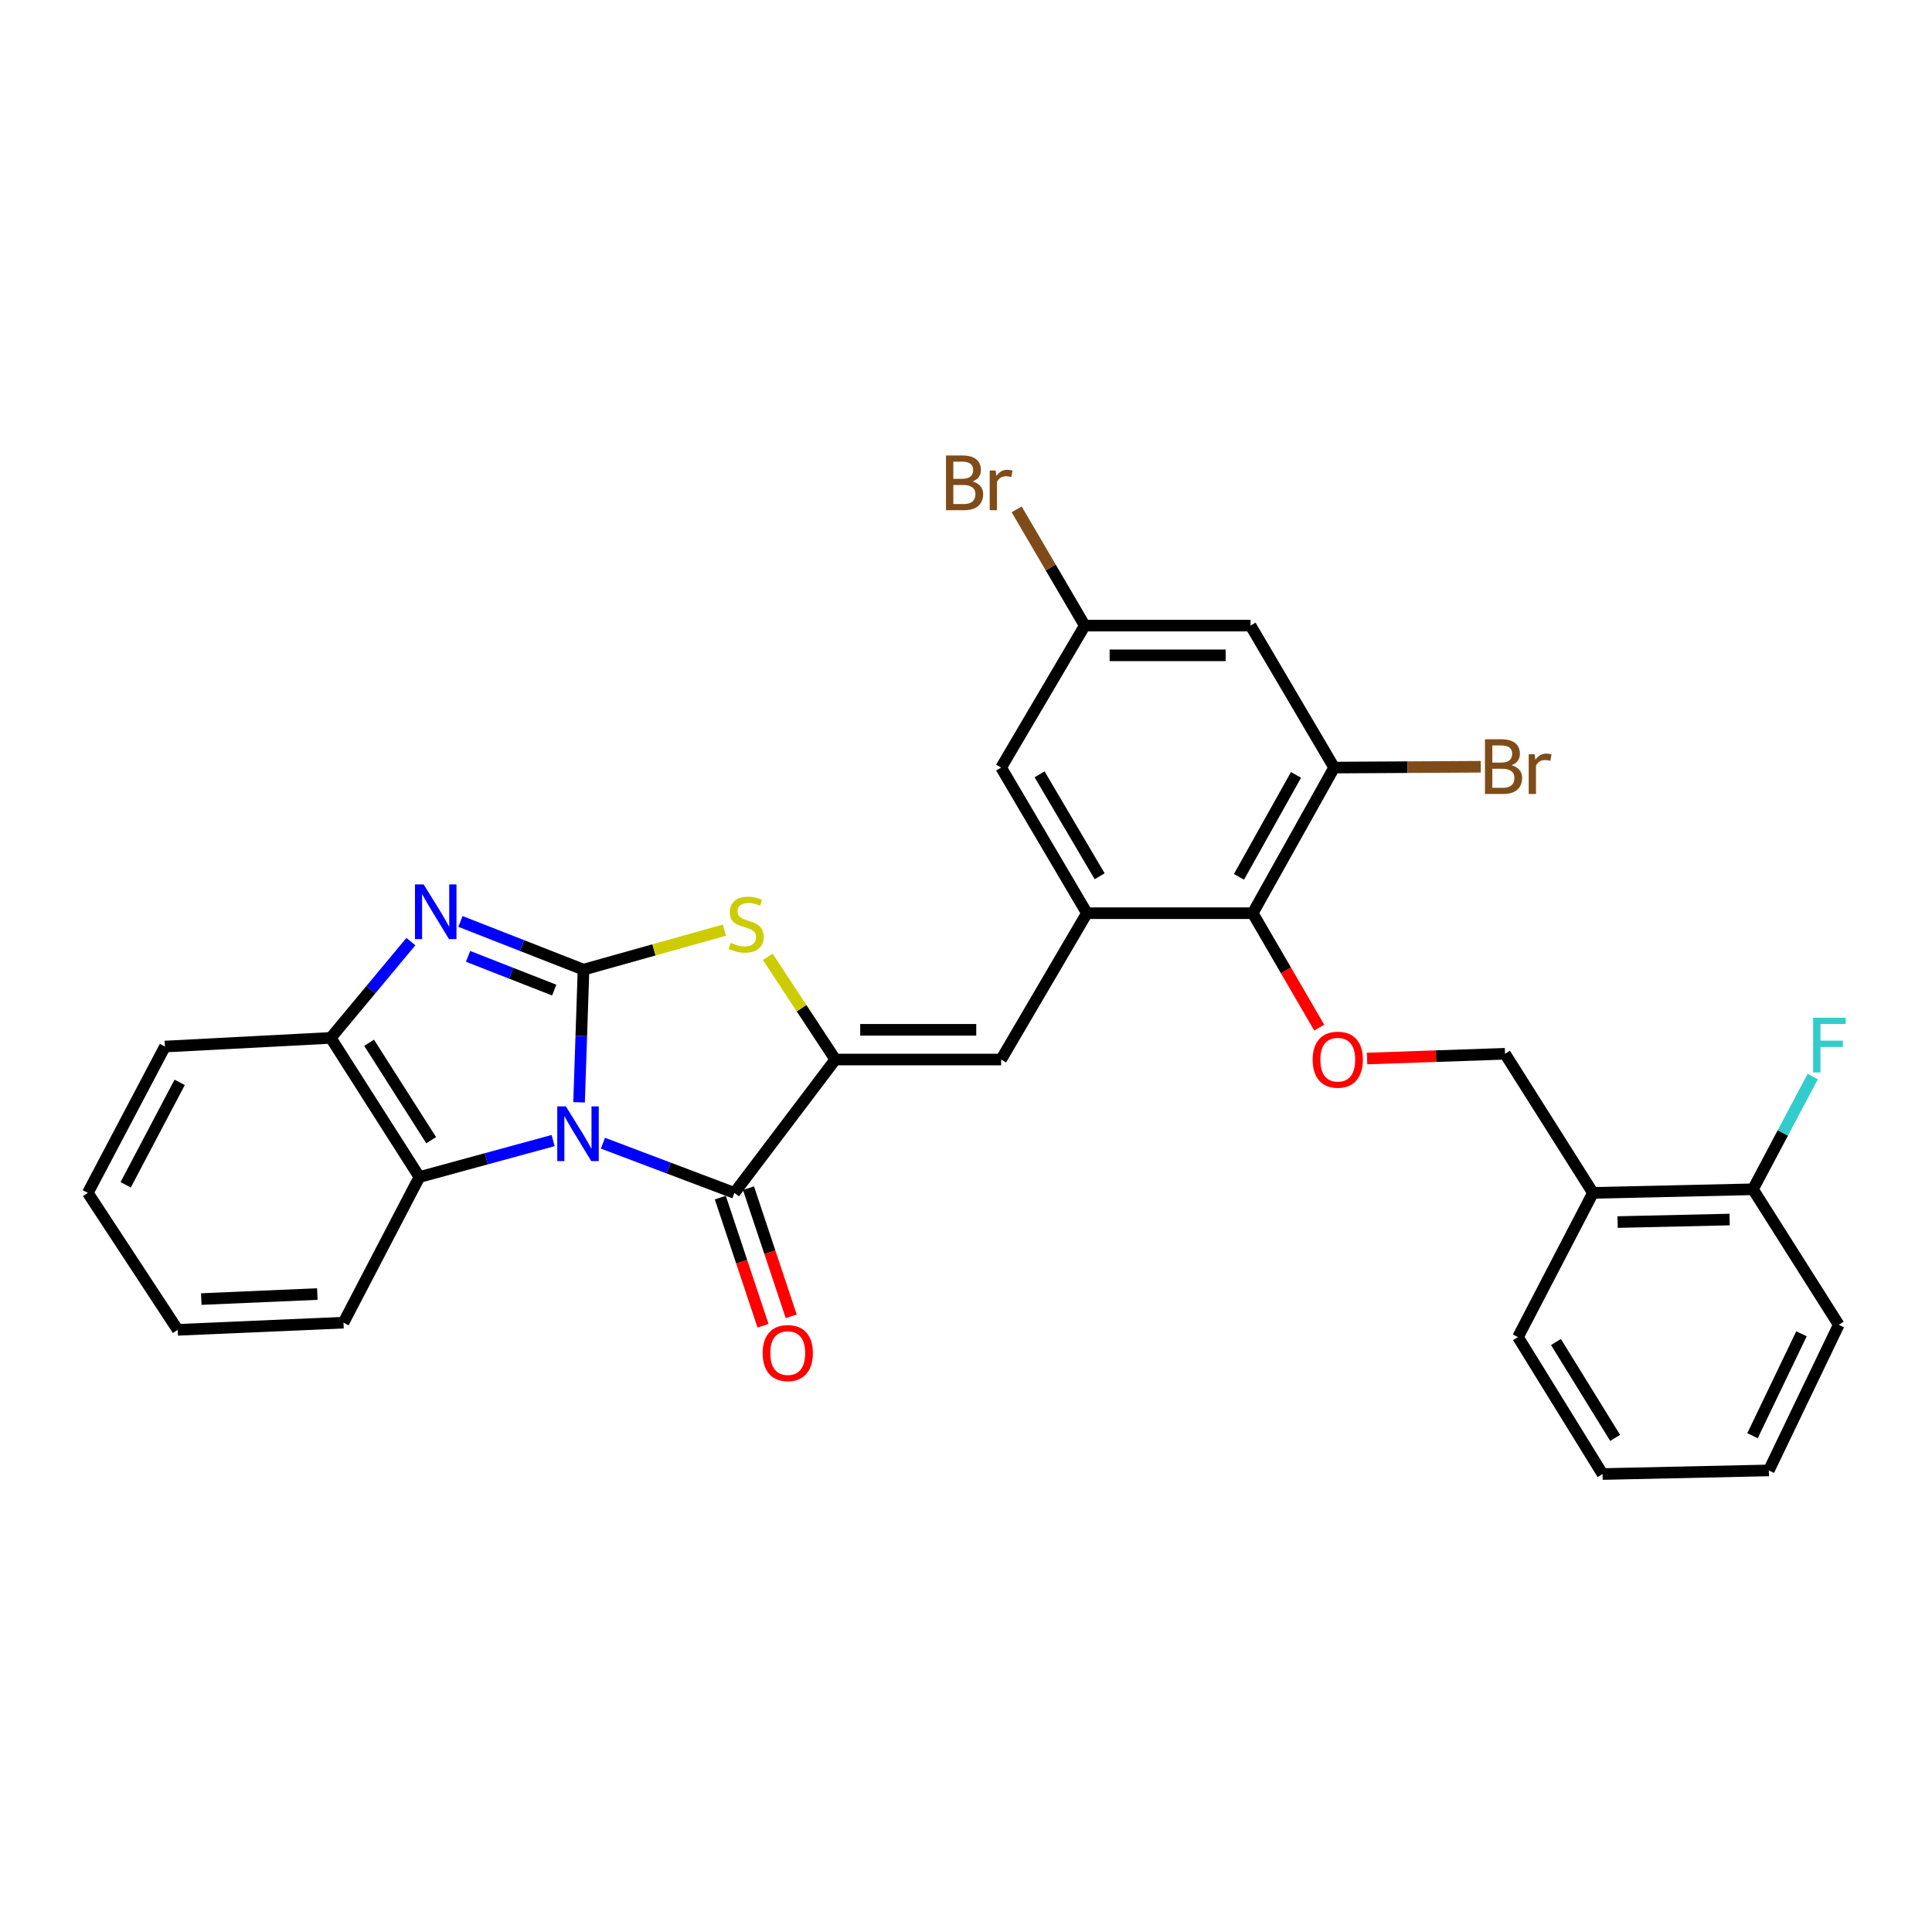 <?xml version='1.0' encoding='iso-8859-1'?>
<svg version='1.1' baseProfile='full'
              xmlns='http://www.w3.org/2000/svg'
                      xmlns:rdkit='http://www.rdkit.org/xml'
                      xmlns:xlink='http://www.w3.org/1999/xlink'
                  xml:space='preserve'
width='1000px' height='1000px' viewBox='0 0 1000 1000'>
<!-- END OF HEADER -->
<rect style='opacity:1.0;fill:#FFFFFF;stroke:none' width='1000' height='1000' x='0' y='0'> </rect>
<path class='bond-0' d='M 299.722,570.554 L 300.876,536.221' style='fill:none;fill-rule:evenodd;stroke:#0000FF;stroke-width:6px;stroke-linecap:butt;stroke-linejoin:miter;stroke-opacity:1' />
<path class='bond-0' d='M 300.876,536.221 L 302.03,501.889' style='fill:none;fill-rule:evenodd;stroke:#000000;stroke-width:6px;stroke-linecap:butt;stroke-linejoin:miter;stroke-opacity:1' />
<path class='bond-1' d='M 312.079,591.716 L 346.102,604.577' style='fill:none;fill-rule:evenodd;stroke:#0000FF;stroke-width:6px;stroke-linecap:butt;stroke-linejoin:miter;stroke-opacity:1' />
<path class='bond-1' d='M 346.102,604.577 L 380.125,617.437' style='fill:none;fill-rule:evenodd;stroke:#000000;stroke-width:6px;stroke-linecap:butt;stroke-linejoin:miter;stroke-opacity:1' />
<path class='bond-5' d='M 286.308,590.349 L 251.694,599.79' style='fill:none;fill-rule:evenodd;stroke:#0000FF;stroke-width:6px;stroke-linecap:butt;stroke-linejoin:miter;stroke-opacity:1' />
<path class='bond-5' d='M 251.694,599.79 L 217.08,609.232' style='fill:none;fill-rule:evenodd;stroke:#000000;stroke-width:6px;stroke-linecap:butt;stroke-linejoin:miter;stroke-opacity:1' />
<path class='bond-3' d='M 302.03,501.889 L 270.179,489.412' style='fill:none;fill-rule:evenodd;stroke:#000000;stroke-width:6px;stroke-linecap:butt;stroke-linejoin:miter;stroke-opacity:1' />
<path class='bond-3' d='M 270.179,489.412 L 238.327,476.935' style='fill:none;fill-rule:evenodd;stroke:#0000FF;stroke-width:6px;stroke-linecap:butt;stroke-linejoin:miter;stroke-opacity:1' />
<path class='bond-3' d='M 286.863,512.471 L 264.567,503.737' style='fill:none;fill-rule:evenodd;stroke:#000000;stroke-width:6px;stroke-linecap:butt;stroke-linejoin:miter;stroke-opacity:1' />
<path class='bond-3' d='M 264.567,503.737 L 242.271,495.003' style='fill:none;fill-rule:evenodd;stroke:#0000FF;stroke-width:6px;stroke-linecap:butt;stroke-linejoin:miter;stroke-opacity:1' />
<path class='bond-4' d='M 302.03,501.889 L 338.491,491.661' style='fill:none;fill-rule:evenodd;stroke:#000000;stroke-width:6px;stroke-linecap:butt;stroke-linejoin:miter;stroke-opacity:1' />
<path class='bond-4' d='M 338.491,491.661 L 374.953,481.434' style='fill:none;fill-rule:evenodd;stroke:#CCCC00;stroke-width:6px;stroke-linecap:butt;stroke-linejoin:miter;stroke-opacity:1' />
<path class='bond-2' d='M 380.125,617.437 L 432.364,548.411' style='fill:none;fill-rule:evenodd;stroke:#000000;stroke-width:6px;stroke-linecap:butt;stroke-linejoin:miter;stroke-opacity:1' />
<path class='bond-15' d='M 372.827,619.87 L 383.884,653.034' style='fill:none;fill-rule:evenodd;stroke:#000000;stroke-width:6px;stroke-linecap:butt;stroke-linejoin:miter;stroke-opacity:1' />
<path class='bond-15' d='M 383.884,653.034 L 394.941,686.197' style='fill:none;fill-rule:evenodd;stroke:#FF0000;stroke-width:6px;stroke-linecap:butt;stroke-linejoin:miter;stroke-opacity:1' />
<path class='bond-15' d='M 387.422,615.004 L 398.479,648.168' style='fill:none;fill-rule:evenodd;stroke:#000000;stroke-width:6px;stroke-linecap:butt;stroke-linejoin:miter;stroke-opacity:1' />
<path class='bond-15' d='M 398.479,648.168 L 409.536,681.331' style='fill:none;fill-rule:evenodd;stroke:#FF0000;stroke-width:6px;stroke-linecap:butt;stroke-linejoin:miter;stroke-opacity:1' />
<path class='bond-6' d='M 432.364,548.411 L 518.177,548.411' style='fill:none;fill-rule:evenodd;stroke:#000000;stroke-width:6px;stroke-linecap:butt;stroke-linejoin:miter;stroke-opacity:1' />
<path class='bond-6' d='M 445.236,533.026 L 505.305,533.026' style='fill:none;fill-rule:evenodd;stroke:#000000;stroke-width:6px;stroke-linecap:butt;stroke-linejoin:miter;stroke-opacity:1' />
<path class='bond-31' d='M 432.364,548.411 L 414.877,521.832' style='fill:none;fill-rule:evenodd;stroke:#000000;stroke-width:6px;stroke-linecap:butt;stroke-linejoin:miter;stroke-opacity:1' />
<path class='bond-31' d='M 414.877,521.832 L 397.39,495.252' style='fill:none;fill-rule:evenodd;stroke:#CCCC00;stroke-width:6px;stroke-linecap:butt;stroke-linejoin:miter;stroke-opacity:1' />
<path class='bond-30' d='M 212.67,487.376 L 191.93,512.291' style='fill:none;fill-rule:evenodd;stroke:#0000FF;stroke-width:6px;stroke-linecap:butt;stroke-linejoin:miter;stroke-opacity:1' />
<path class='bond-30' d='M 191.93,512.291 L 171.191,537.206' style='fill:none;fill-rule:evenodd;stroke:#000000;stroke-width:6px;stroke-linecap:butt;stroke-linejoin:miter;stroke-opacity:1' />
<path class='bond-8' d='M 217.08,609.232 L 171.191,537.206' style='fill:none;fill-rule:evenodd;stroke:#000000;stroke-width:6px;stroke-linecap:butt;stroke-linejoin:miter;stroke-opacity:1' />
<path class='bond-8' d='M 223.172,590.161 L 191.049,539.743' style='fill:none;fill-rule:evenodd;stroke:#000000;stroke-width:6px;stroke-linecap:butt;stroke-linejoin:miter;stroke-opacity:1' />
<path class='bond-22' d='M 217.08,609.232 L 177.789,684.609' style='fill:none;fill-rule:evenodd;stroke:#000000;stroke-width:6px;stroke-linecap:butt;stroke-linejoin:miter;stroke-opacity:1' />
<path class='bond-7' d='M 518.177,548.411 L 562.588,472.667' style='fill:none;fill-rule:evenodd;stroke:#000000;stroke-width:6px;stroke-linecap:butt;stroke-linejoin:miter;stroke-opacity:1' />
<path class='bond-9' d='M 562.588,472.667 L 648.401,472.667' style='fill:none;fill-rule:evenodd;stroke:#000000;stroke-width:6px;stroke-linecap:butt;stroke-linejoin:miter;stroke-opacity:1' />
<path class='bond-14' d='M 562.588,472.667 L 518.177,397.298' style='fill:none;fill-rule:evenodd;stroke:#000000;stroke-width:6px;stroke-linecap:butt;stroke-linejoin:miter;stroke-opacity:1' />
<path class='bond-14' d='M 569.181,453.551 L 538.094,400.793' style='fill:none;fill-rule:evenodd;stroke:#000000;stroke-width:6px;stroke-linecap:butt;stroke-linejoin:miter;stroke-opacity:1' />
<path class='bond-23' d='M 171.191,537.206 L 85.378,541.693' style='fill:none;fill-rule:evenodd;stroke:#000000;stroke-width:6px;stroke-linecap:butt;stroke-linejoin:miter;stroke-opacity:1' />
<path class='bond-10' d='M 648.401,472.667 L 690.555,397.298' style='fill:none;fill-rule:evenodd;stroke:#000000;stroke-width:6px;stroke-linecap:butt;stroke-linejoin:miter;stroke-opacity:1' />
<path class='bond-10' d='M 641.297,453.851 L 670.805,401.094' style='fill:none;fill-rule:evenodd;stroke:#000000;stroke-width:6px;stroke-linecap:butt;stroke-linejoin:miter;stroke-opacity:1' />
<path class='bond-11' d='M 648.401,472.667 L 665.616,502.284' style='fill:none;fill-rule:evenodd;stroke:#000000;stroke-width:6px;stroke-linecap:butt;stroke-linejoin:miter;stroke-opacity:1' />
<path class='bond-11' d='M 665.616,502.284 L 682.83,531.901' style='fill:none;fill-rule:evenodd;stroke:#FF0000;stroke-width:6px;stroke-linecap:butt;stroke-linejoin:miter;stroke-opacity:1' />
<path class='bond-19' d='M 690.555,397.298 L 728.491,397.084' style='fill:none;fill-rule:evenodd;stroke:#000000;stroke-width:6px;stroke-linecap:butt;stroke-linejoin:miter;stroke-opacity:1' />
<path class='bond-19' d='M 728.491,397.084 L 766.428,396.869' style='fill:none;fill-rule:evenodd;stroke:#7F4C19;stroke-width:6px;stroke-linecap:butt;stroke-linejoin:miter;stroke-opacity:1' />
<path class='bond-33' d='M 690.555,397.298 L 647.281,323.81' style='fill:none;fill-rule:evenodd;stroke:#000000;stroke-width:6px;stroke-linecap:butt;stroke-linejoin:miter;stroke-opacity:1' />
<path class='bond-17' d='M 707.592,547.89 L 743.292,546.663' style='fill:none;fill-rule:evenodd;stroke:#FF0000;stroke-width:6px;stroke-linecap:butt;stroke-linejoin:miter;stroke-opacity:1' />
<path class='bond-17' d='M 743.292,546.663 L 778.992,545.437' style='fill:none;fill-rule:evenodd;stroke:#000000;stroke-width:6px;stroke-linecap:butt;stroke-linejoin:miter;stroke-opacity:1' />
<path class='bond-12' d='M 647.281,323.81 L 561.468,323.81' style='fill:none;fill-rule:evenodd;stroke:#000000;stroke-width:6px;stroke-linecap:butt;stroke-linejoin:miter;stroke-opacity:1' />
<path class='bond-12' d='M 634.409,339.195 L 574.34,339.195' style='fill:none;fill-rule:evenodd;stroke:#000000;stroke-width:6px;stroke-linecap:butt;stroke-linejoin:miter;stroke-opacity:1' />
<path class='bond-13' d='M 824.505,617.437 L 778.992,545.437' style='fill:none;fill-rule:evenodd;stroke:#000000;stroke-width:6px;stroke-linecap:butt;stroke-linejoin:miter;stroke-opacity:1' />
<path class='bond-18' d='M 824.505,617.437 L 907.327,615.574' style='fill:none;fill-rule:evenodd;stroke:#000000;stroke-width:6px;stroke-linecap:butt;stroke-linejoin:miter;stroke-opacity:1' />
<path class='bond-18' d='M 837.274,632.539 L 895.249,631.234' style='fill:none;fill-rule:evenodd;stroke:#000000;stroke-width:6px;stroke-linecap:butt;stroke-linejoin:miter;stroke-opacity:1' />
<path class='bond-24' d='M 824.505,617.437 L 785.701,692.071' style='fill:none;fill-rule:evenodd;stroke:#000000;stroke-width:6px;stroke-linecap:butt;stroke-linejoin:miter;stroke-opacity:1' />
<path class='bond-16' d='M 518.177,397.298 L 561.468,323.81' style='fill:none;fill-rule:evenodd;stroke:#000000;stroke-width:6px;stroke-linecap:butt;stroke-linejoin:miter;stroke-opacity:1' />
<path class='bond-20' d='M 561.468,323.81 L 543.843,293.724' style='fill:none;fill-rule:evenodd;stroke:#000000;stroke-width:6px;stroke-linecap:butt;stroke-linejoin:miter;stroke-opacity:1' />
<path class='bond-20' d='M 543.843,293.724 L 526.218,263.638' style='fill:none;fill-rule:evenodd;stroke:#7F4C19;stroke-width:6px;stroke-linecap:butt;stroke-linejoin:miter;stroke-opacity:1' />
<path class='bond-21' d='M 907.327,615.574 L 922.795,586.398' style='fill:none;fill-rule:evenodd;stroke:#000000;stroke-width:6px;stroke-linecap:butt;stroke-linejoin:miter;stroke-opacity:1' />
<path class='bond-21' d='M 922.795,586.398 L 938.264,557.221' style='fill:none;fill-rule:evenodd;stroke:#33CCCC;stroke-width:6px;stroke-linecap:butt;stroke-linejoin:miter;stroke-opacity:1' />
<path class='bond-25' d='M 907.327,615.574 L 951.737,685.72' style='fill:none;fill-rule:evenodd;stroke:#000000;stroke-width:6px;stroke-linecap:butt;stroke-linejoin:miter;stroke-opacity:1' />
<path class='bond-26' d='M 177.789,684.609 L 91.976,688.327' style='fill:none;fill-rule:evenodd;stroke:#000000;stroke-width:6px;stroke-linecap:butt;stroke-linejoin:miter;stroke-opacity:1' />
<path class='bond-26' d='M 164.251,669.796 L 104.182,672.399' style='fill:none;fill-rule:evenodd;stroke:#000000;stroke-width:6px;stroke-linecap:butt;stroke-linejoin:miter;stroke-opacity:1' />
<path class='bond-32' d='M 85.378,541.693 L 45.455,617.437' style='fill:none;fill-rule:evenodd;stroke:#000000;stroke-width:6px;stroke-linecap:butt;stroke-linejoin:miter;stroke-opacity:1' />
<path class='bond-32' d='M 92.999,560.228 L 65.053,613.249' style='fill:none;fill-rule:evenodd;stroke:#000000;stroke-width:6px;stroke-linecap:butt;stroke-linejoin:miter;stroke-opacity:1' />
<path class='bond-28' d='M 785.701,692.071 L 829.471,762.96' style='fill:none;fill-rule:evenodd;stroke:#000000;stroke-width:6px;stroke-linecap:butt;stroke-linejoin:miter;stroke-opacity:1' />
<path class='bond-28' d='M 805.357,694.621 L 835.996,744.244' style='fill:none;fill-rule:evenodd;stroke:#000000;stroke-width:6px;stroke-linecap:butt;stroke-linejoin:miter;stroke-opacity:1' />
<path class='bond-34' d='M 951.737,685.72 L 915.54,761.088' style='fill:none;fill-rule:evenodd;stroke:#000000;stroke-width:6px;stroke-linecap:butt;stroke-linejoin:miter;stroke-opacity:1' />
<path class='bond-34' d='M 932.439,690.365 L 907.102,743.123' style='fill:none;fill-rule:evenodd;stroke:#000000;stroke-width:6px;stroke-linecap:butt;stroke-linejoin:miter;stroke-opacity:1' />
<path class='bond-27' d='M 91.976,688.327 L 45.455,617.437' style='fill:none;fill-rule:evenodd;stroke:#000000;stroke-width:6px;stroke-linecap:butt;stroke-linejoin:miter;stroke-opacity:1' />
<path class='bond-29' d='M 829.471,762.96 L 915.54,761.088' style='fill:none;fill-rule:evenodd;stroke:#000000;stroke-width:6px;stroke-linecap:butt;stroke-linejoin:miter;stroke-opacity:1' />
<path  class='atom-0' d='M 292.915 572.679
L 302.195 587.679
Q 303.115 589.159, 304.595 591.839
Q 306.075 594.519, 306.155 594.679
L 306.155 572.679
L 309.915 572.679
L 309.915 600.999
L 306.035 600.999
L 296.075 584.599
Q 294.915 582.679, 293.675 580.479
Q 292.475 578.279, 292.115 577.599
L 292.115 600.999
L 288.435 600.999
L 288.435 572.679
L 292.915 572.679
' fill='#0000FF'/>
<path  class='atom-4' d='M 219.273 457.763
L 228.553 472.763
Q 229.473 474.243, 230.953 476.923
Q 232.433 479.603, 232.513 479.763
L 232.513 457.763
L 236.273 457.763
L 236.273 486.083
L 232.393 486.083
L 222.433 469.683
Q 221.273 467.763, 220.033 465.563
Q 218.833 463.363, 218.473 462.683
L 218.473 486.083
L 214.793 486.083
L 214.793 457.763
L 219.273 457.763
' fill='#0000FF'/>
<path  class='atom-5' d='M 378.219 487.994
Q 378.539 488.114, 379.859 488.674
Q 381.179 489.234, 382.619 489.594
Q 384.099 489.914, 385.539 489.914
Q 388.219 489.914, 389.779 488.634
Q 391.339 487.314, 391.339 485.034
Q 391.339 483.474, 390.539 482.514
Q 389.779 481.554, 388.579 481.034
Q 387.379 480.514, 385.379 479.914
Q 382.859 479.154, 381.339 478.434
Q 379.859 477.714, 378.779 476.194
Q 377.739 474.674, 377.739 472.114
Q 377.739 468.554, 380.139 466.354
Q 382.579 464.154, 387.379 464.154
Q 390.659 464.154, 394.379 465.714
L 393.459 468.794
Q 390.059 467.394, 387.499 467.394
Q 384.739 467.394, 383.219 468.554
Q 381.699 469.674, 381.739 471.634
Q 381.739 473.154, 382.499 474.074
Q 383.299 474.994, 384.419 475.514
Q 385.579 476.034, 387.499 476.634
Q 390.059 477.434, 391.579 478.234
Q 393.099 479.034, 394.179 480.674
Q 395.299 482.274, 395.299 485.034
Q 395.299 488.954, 392.659 491.074
Q 390.059 493.154, 385.699 493.154
Q 383.179 493.154, 381.259 492.594
Q 379.379 492.074, 377.139 491.154
L 378.219 487.994
' fill='#CCCC00'/>
<path  class='atom-12' d='M 679.427 548.491
Q 679.427 541.691, 682.787 537.891
Q 686.147 534.091, 692.427 534.091
Q 698.707 534.091, 702.067 537.891
Q 705.427 541.691, 705.427 548.491
Q 705.427 555.371, 702.027 559.291
Q 698.627 563.171, 692.427 563.171
Q 686.187 563.171, 682.787 559.291
Q 679.427 555.411, 679.427 548.491
M 692.427 559.971
Q 696.747 559.971, 699.067 557.091
Q 701.427 554.171, 701.427 548.491
Q 701.427 542.931, 699.067 540.131
Q 696.747 537.291, 692.427 537.291
Q 688.107 537.291, 685.747 540.091
Q 683.427 542.891, 683.427 548.491
Q 683.427 554.211, 685.747 557.091
Q 688.107 559.971, 692.427 559.971
' fill='#FF0000'/>
<path  class='atom-16' d='M 394.74 700.347
Q 394.74 693.547, 398.1 689.747
Q 401.46 685.947, 407.74 685.947
Q 414.02 685.947, 417.38 689.747
Q 420.74 693.547, 420.74 700.347
Q 420.74 707.227, 417.34 711.147
Q 413.94 715.027, 407.74 715.027
Q 401.5 715.027, 398.1 711.147
Q 394.74 707.267, 394.74 700.347
M 407.74 711.827
Q 412.06 711.827, 414.38 708.947
Q 416.74 706.027, 416.74 700.347
Q 416.74 694.787, 414.38 691.987
Q 412.06 689.147, 407.74 689.147
Q 403.42 689.147, 401.06 691.947
Q 398.74 694.747, 398.74 700.347
Q 398.74 706.067, 401.06 708.947
Q 403.42 711.827, 407.74 711.827
' fill='#FF0000'/>
<path  class='atom-20' d='M 782.38 396.083
Q 785.1 396.843, 786.46 398.523
Q 787.86 400.163, 787.86 402.603
Q 787.86 406.523, 785.34 408.763
Q 782.86 410.963, 778.14 410.963
L 768.62 410.963
L 768.62 382.643
L 776.98 382.643
Q 781.82 382.643, 784.26 384.603
Q 786.7 386.563, 786.7 390.163
Q 786.7 394.443, 782.38 396.083
M 772.42 385.843
L 772.42 394.723
L 776.98 394.723
Q 779.78 394.723, 781.22 393.603
Q 782.7 392.443, 782.7 390.163
Q 782.7 385.843, 776.98 385.843
L 772.42 385.843
M 778.14 407.763
Q 780.9 407.763, 782.38 406.443
Q 783.86 405.123, 783.86 402.603
Q 783.86 400.283, 782.22 399.123
Q 780.62 397.923, 777.54 397.923
L 772.42 397.923
L 772.42 407.763
L 778.14 407.763
' fill='#7F4C19'/>
<path  class='atom-20' d='M 794.3 390.403
L 794.74 393.243
Q 796.9 390.043, 800.42 390.043
Q 801.54 390.043, 803.06 390.443
L 802.46 393.803
Q 800.74 393.403, 799.78 393.403
Q 798.1 393.403, 796.98 394.083
Q 795.9 394.723, 795.02 396.283
L 795.02 410.963
L 791.26 410.963
L 791.26 390.403
L 794.3 390.403
' fill='#7F4C19'/>
<path  class='atom-21' d='M 503.397 249.192
Q 506.117 249.952, 507.477 251.632
Q 508.877 253.272, 508.877 255.712
Q 508.877 259.632, 506.357 261.872
Q 503.877 264.072, 499.157 264.072
L 489.637 264.072
L 489.637 235.752
L 497.997 235.752
Q 502.837 235.752, 505.277 237.712
Q 507.717 239.672, 507.717 243.272
Q 507.717 247.552, 503.397 249.192
M 493.437 238.952
L 493.437 247.832
L 497.997 247.832
Q 500.797 247.832, 502.237 246.712
Q 503.717 245.552, 503.717 243.272
Q 503.717 238.952, 497.997 238.952
L 493.437 238.952
M 499.157 260.872
Q 501.917 260.872, 503.397 259.552
Q 504.877 258.232, 504.877 255.712
Q 504.877 253.392, 503.237 252.232
Q 501.637 251.032, 498.557 251.032
L 493.437 251.032
L 493.437 260.872
L 499.157 260.872
' fill='#7F4C19'/>
<path  class='atom-21' d='M 515.317 243.512
L 515.757 246.352
Q 517.917 243.152, 521.437 243.152
Q 522.557 243.152, 524.077 243.552
L 523.477 246.912
Q 521.757 246.512, 520.797 246.512
Q 519.117 246.512, 517.997 247.192
Q 516.917 247.832, 516.037 249.392
L 516.037 264.072
L 512.277 264.072
L 512.277 243.512
L 515.317 243.512
' fill='#7F4C19'/>
<path  class='atom-22' d='M 938.471 526.789
L 955.311 526.789
L 955.311 530.029
L 942.271 530.029
L 942.271 538.629
L 953.871 538.629
L 953.871 541.909
L 942.271 541.909
L 942.271 555.109
L 938.471 555.109
L 938.471 526.789
' fill='#33CCCC'/>
</svg>
